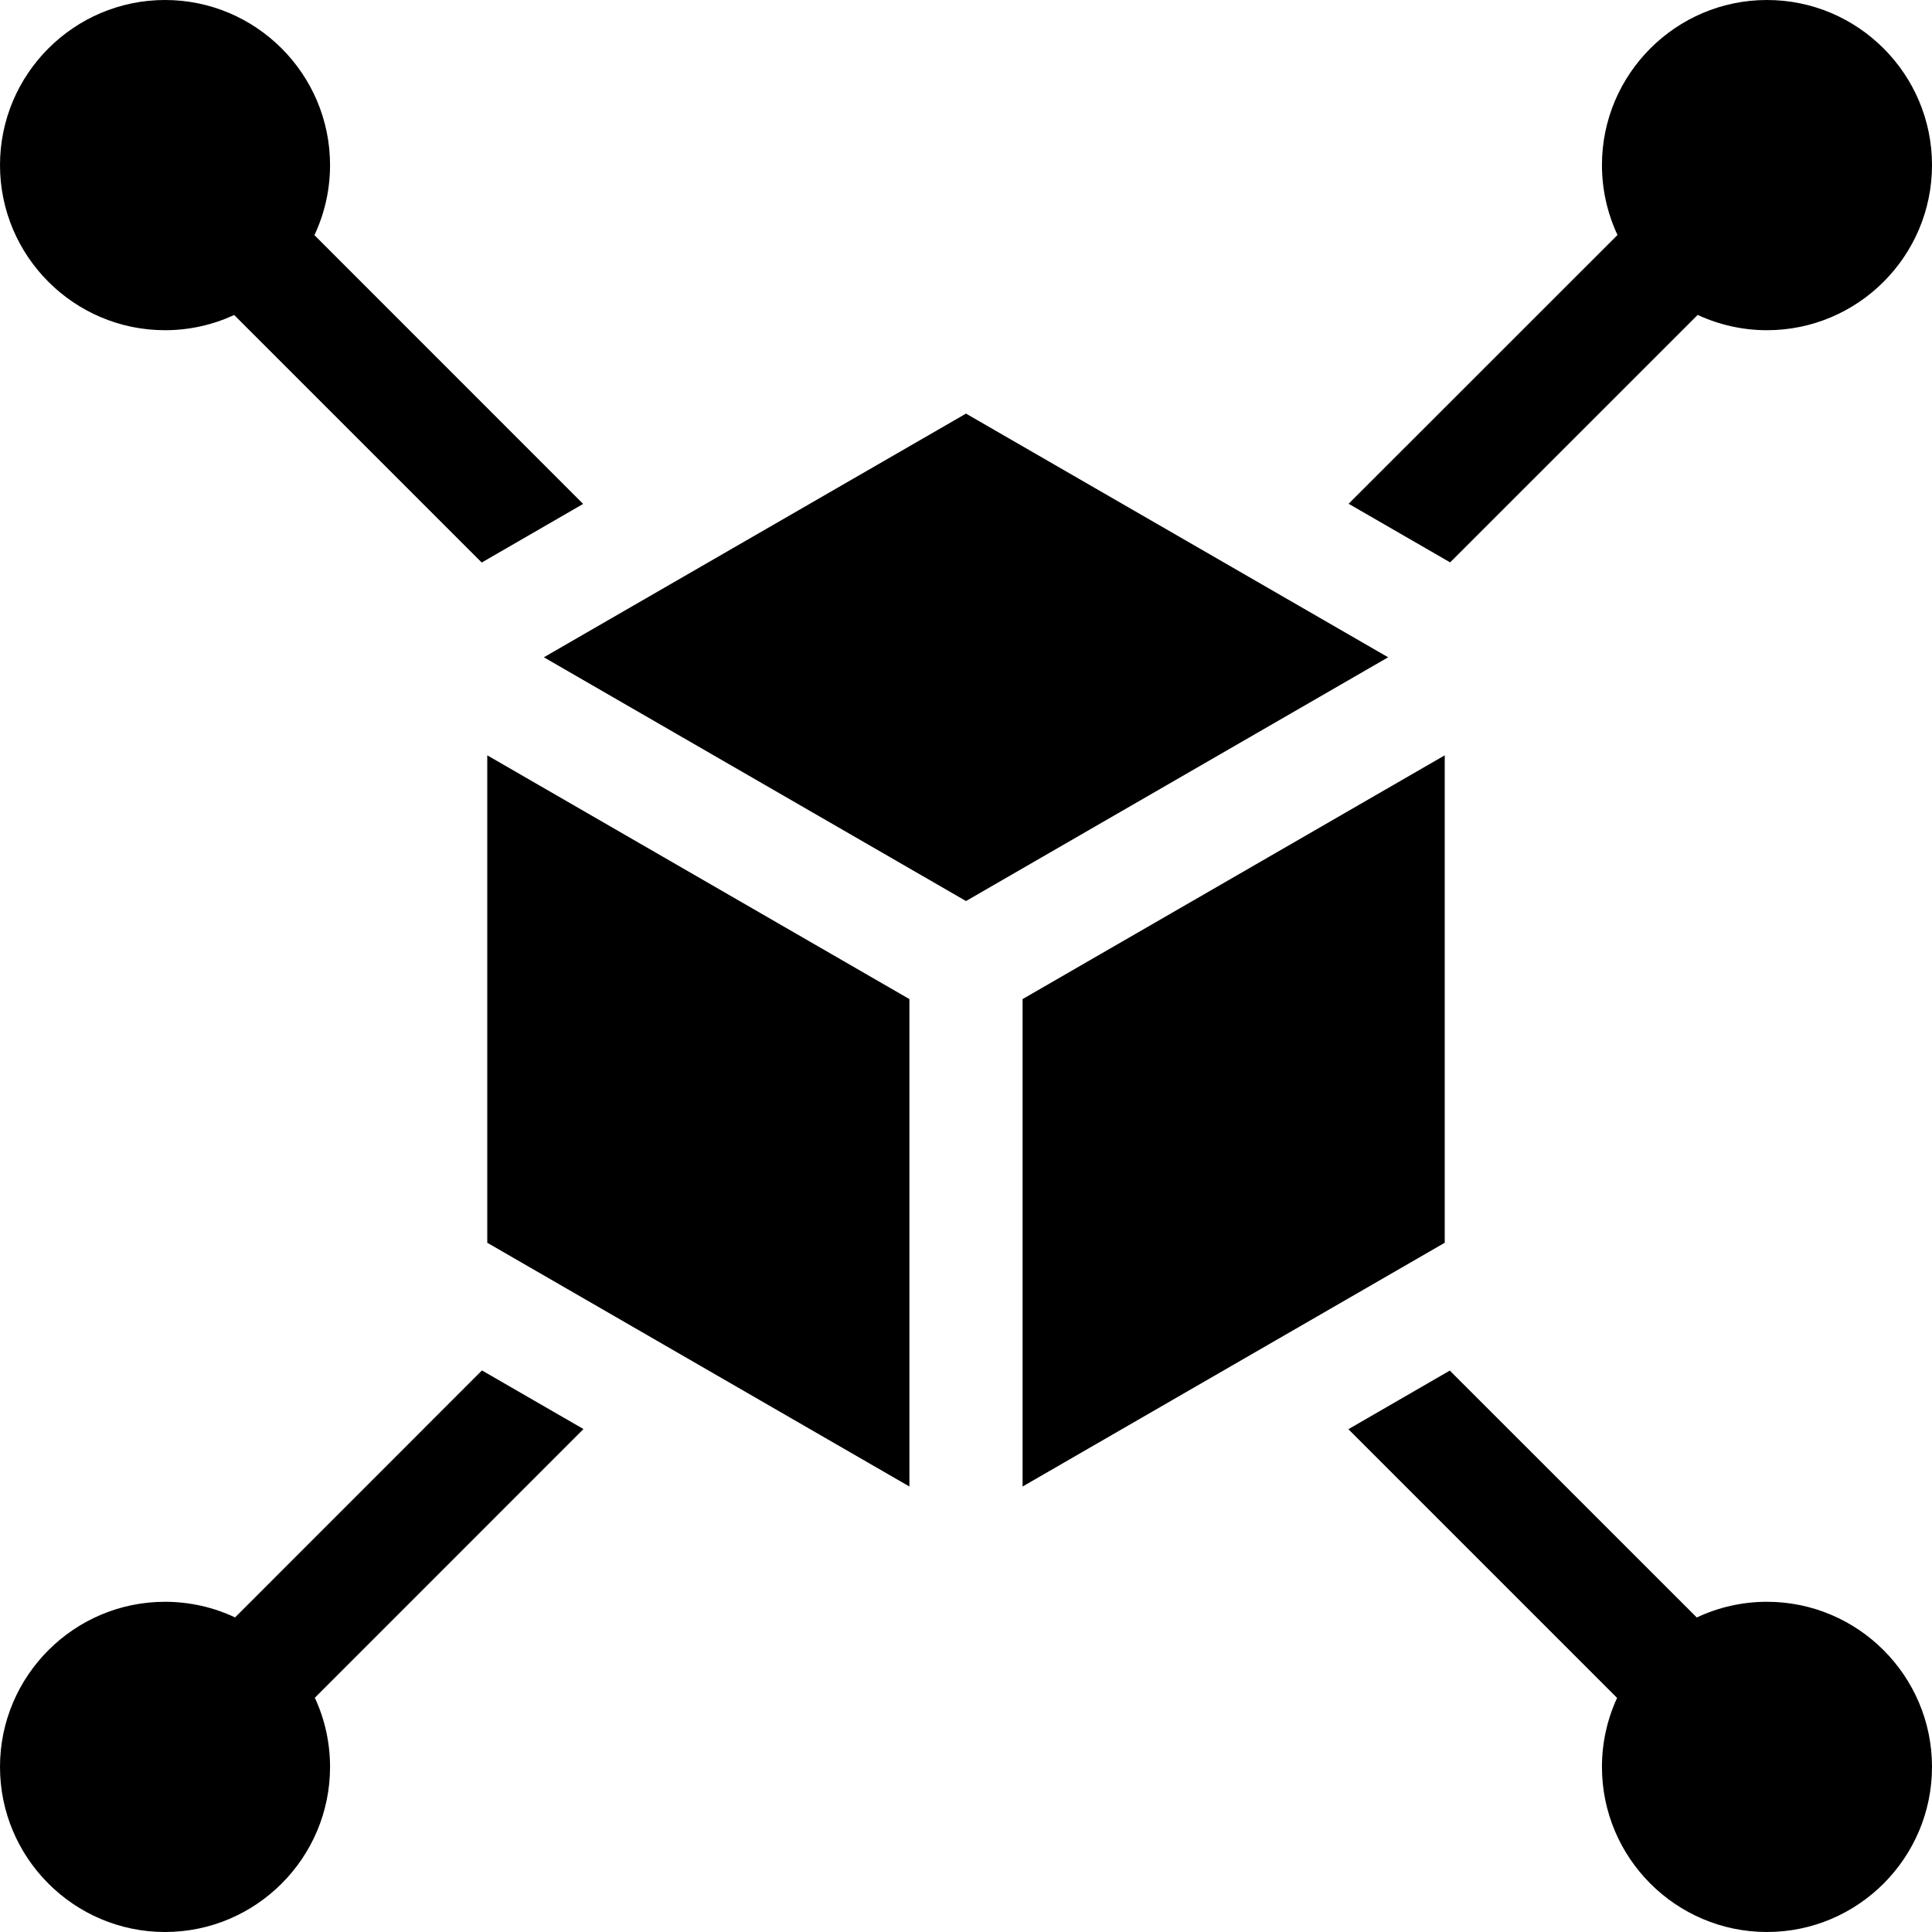 <svg width="24" height="24" viewBox="0 0 24 24" fill="none" xmlns="http://www.w3.org/2000/svg">
<g clip-path="url(#clip0_848_241)">
<path d="M2.92 20.092C2.648 19.964 2.351 19.898 2.05 19.898C0.92 19.898 0 20.818 0 21.949C0 23.08 0.92 24 2.05 24C3.18 24 4.1 23.08 4.1 21.949C4.1 21.652 4.036 21.359 3.911 21.09L7.248 17.752L5.987 17.024L2.92 20.092ZM21.089 3.912C21.359 4.037 21.652 4.102 21.95 4.102C23.08 4.102 24 3.182 24 2.051C24 0.92 23.08 0 21.95 0C20.82 0 19.9 0.92 19.9 2.051C19.9 2.351 19.966 2.647 20.093 2.919L16.753 6.258L18.014 6.986L21.089 3.912ZM3.906 2.921C4.034 2.649 4.1 2.352 4.1 2.051C4.1 0.92 3.18 0 2.05 0C0.92 0 0 0.92 0 2.051C0 3.182 0.92 4.102 2.05 4.102C2.357 4.102 2.647 4.034 2.909 3.913L5.984 6.988L7.244 6.26L3.906 2.921ZM17.947 9.383L12.703 12.411V18.466L17.947 15.438V9.383ZM11.297 12.411L6.053 9.383V15.438L11.297 18.466V12.411ZM12 5.138L6.756 8.165L12 11.193L17.244 8.165L12 5.138ZM21.95 19.898C21.648 19.898 21.351 19.964 21.078 20.093L18.01 17.026L16.75 17.754L20.088 21.092C19.964 21.361 19.9 21.653 19.9 21.949C19.9 23.08 20.82 24 21.95 24C23.08 24 24 23.08 24 21.949C24 20.818 23.08 19.898 21.95 19.898Z" fill="black"/>
</g>
<defs>
<clipPath id="clip0_848_241">
<rect width="24" height="24" fill="white"/>
</clipPath>
</defs>
</svg>
